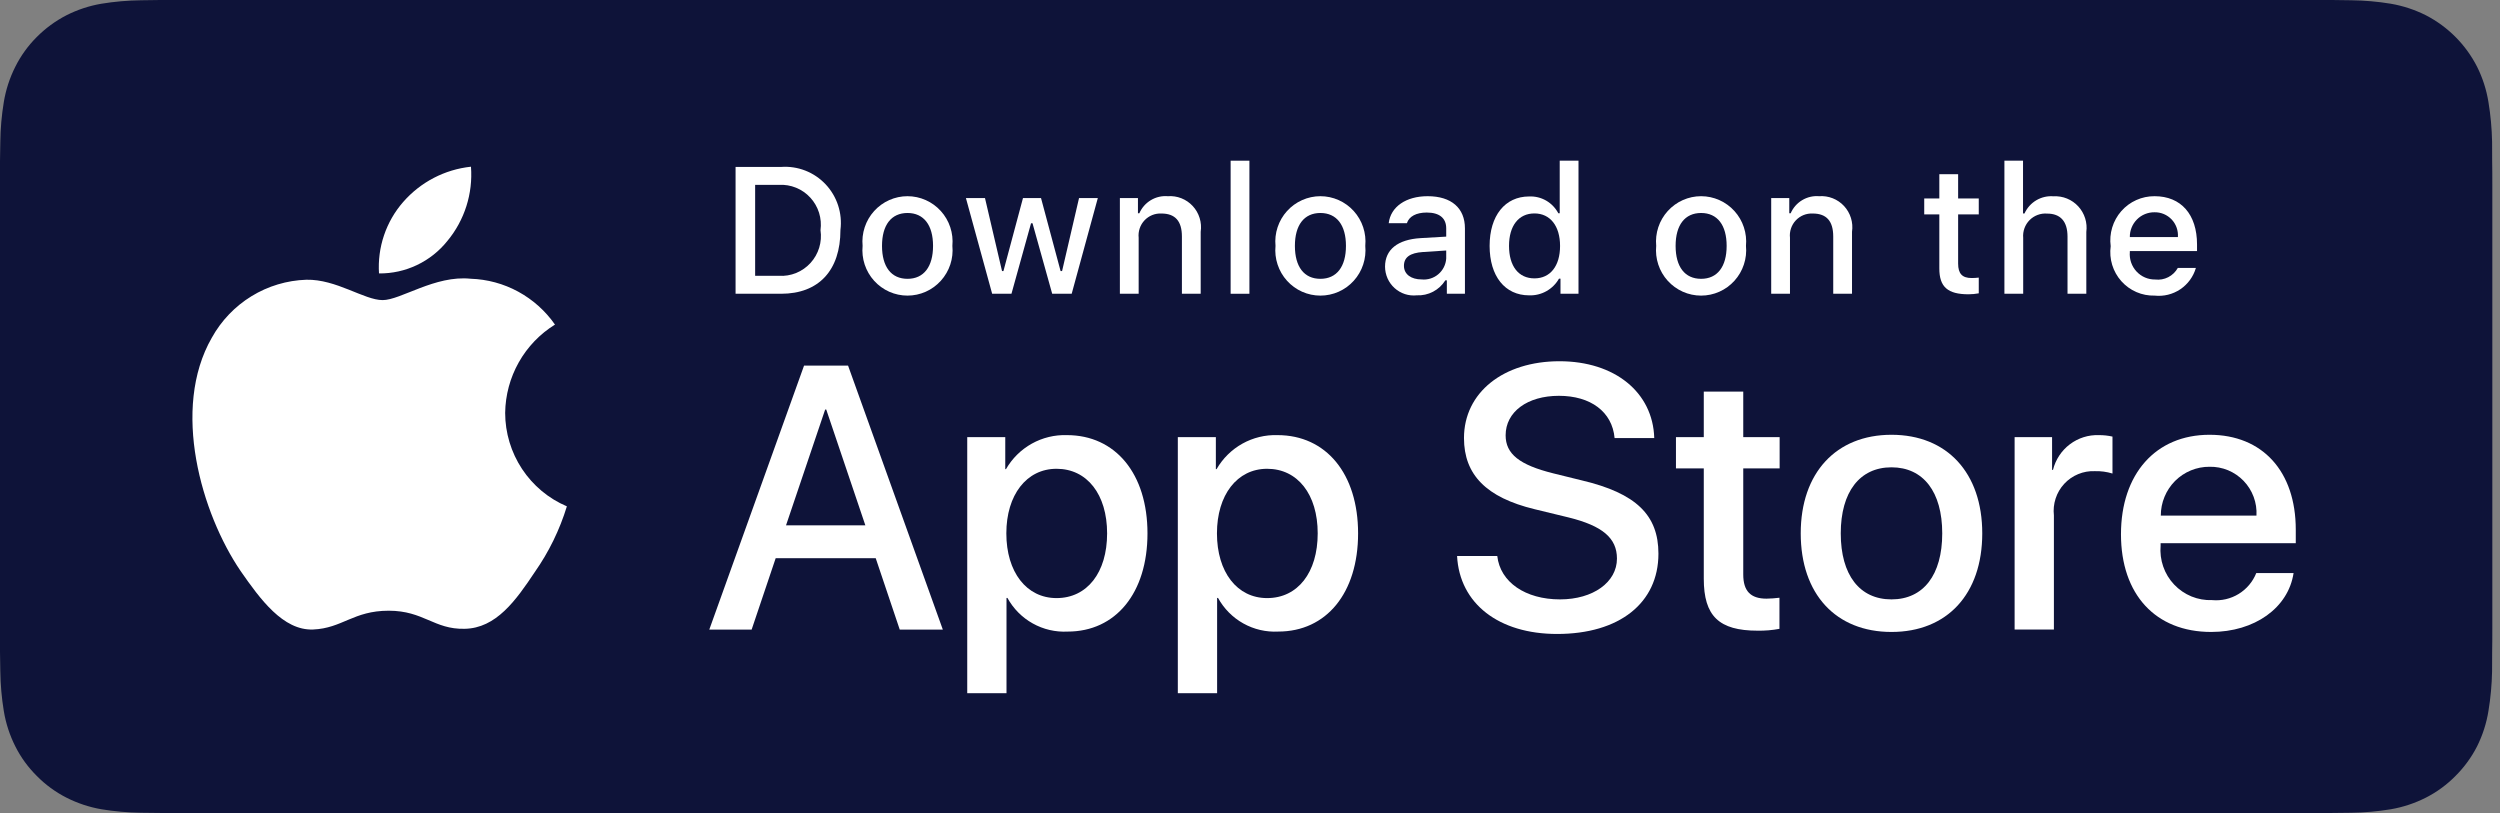 <svg xmlns="http://www.w3.org/2000/svg" width="123" height="40" viewBox="0 0 123 40" fill="none"><rect x="0" y="0" width="123" height="40" fill="#808080" stroke="none"/><path d="M7.874 39.998C7.557 39.998 7.248 39.994 6.934 39.987C6.282 39.978 5.633 39.921 4.99 39.816C4.39 39.712 3.81 39.519 3.267 39.243C2.729 38.969 2.239 38.611 1.814 38.18C1.384 37.755 1.025 37.262 0.753 36.72C0.478 36.175 0.287 35.59 0.188 34.987C0.081 34.339 0.024 33.683 0.015 33.026C0.009 32.806 0 32.071 0 32.071V7.915C0 7.915 0.009 7.192 0.015 6.98C0.023 6.324 0.081 5.669 0.187 5.022C0.287 4.417 0.477 3.831 0.753 3.284C1.024 2.743 1.38 2.249 1.808 1.822C2.236 1.391 2.728 1.031 3.266 0.753C3.808 0.478 4.388 0.286 4.986 0.184C5.631 0.078 6.283 0.021 6.936 0.013L7.874 0H114.743L115.692 0.013C116.34 0.021 116.986 0.078 117.625 0.183C118.229 0.286 118.815 0.48 119.362 0.756C120.442 1.315 121.32 2.2 121.874 3.287C122.145 3.83 122.332 4.411 122.43 5.011C122.538 5.663 122.599 6.323 122.611 6.984C122.614 7.281 122.614 7.599 122.614 7.915C122.622 8.307 122.622 8.681 122.622 9.057V30.942C122.622 31.322 122.622 31.693 122.614 32.066C122.614 32.406 122.614 32.718 122.61 33.038C122.598 33.688 122.538 34.336 122.432 34.977C122.335 35.584 122.146 36.173 121.871 36.723C121.597 37.259 121.24 37.748 120.815 38.172C120.39 38.605 119.898 38.966 119.359 39.241C118.813 39.519 118.228 39.713 117.625 39.816C116.982 39.922 116.332 39.979 115.681 39.987C115.377 39.994 115.058 39.998 114.748 39.998L113.621 40L7.874 39.998Z" fill="#0E1339"></path><path d="M24.854 20.312C24.866 19.439 25.096 18.584 25.525 17.824C25.953 17.065 26.566 16.427 27.305 15.97C26.835 15.296 26.215 14.741 25.495 14.349C24.775 13.957 23.973 13.74 23.155 13.714C21.408 13.53 19.715 14.765 18.826 14.765C17.919 14.765 16.549 13.732 15.073 13.763C14.119 13.794 13.189 14.073 12.374 14.573C11.559 15.073 10.886 15.777 10.422 16.615C8.411 20.117 9.911 25.263 11.837 28.093C12.801 29.479 13.928 31.027 15.402 30.972C16.844 30.912 17.383 30.047 19.124 30.047C20.849 30.047 21.354 30.972 22.858 30.937C24.406 30.912 25.381 29.545 26.311 28.146C27.004 27.159 27.537 26.067 27.89 24.912C26.991 24.53 26.224 23.89 25.684 23.072C25.144 22.254 24.855 21.294 24.854 20.312Z" fill="white"></path><path d="M22.013 11.852C22.857 10.834 23.273 9.524 23.172 8.202C21.883 8.338 20.692 8.958 19.836 9.938C19.418 10.416 19.098 10.973 18.894 11.576C18.69 12.179 18.606 12.817 18.647 13.453C19.292 13.459 19.93 13.319 20.513 13.041C21.096 12.764 21.609 12.358 22.013 11.852Z" fill="white"></path><path d="M43.086 27.465H38.163L36.981 30.975H34.897L39.559 17.989H41.725L46.387 30.975H44.267L43.086 27.465ZM38.673 25.845H42.575L40.651 20.149H40.598L38.673 25.845Z" fill="white"></path><path d="M56.456 26.241C56.456 29.183 54.891 31.074 52.527 31.074C51.929 31.105 51.334 30.966 50.81 30.673C50.286 30.381 49.854 29.945 49.565 29.417H49.52V34.106H47.588V21.507H49.459V23.082H49.494C49.797 22.556 50.235 22.123 50.763 21.828C51.291 21.534 51.888 21.388 52.492 21.408C54.881 21.408 56.456 23.307 56.456 26.241ZM54.47 26.241C54.47 24.325 53.485 23.064 51.982 23.064C50.505 23.064 49.512 24.351 49.512 26.241C49.512 28.149 50.505 29.426 51.982 29.426C53.485 29.426 54.47 28.175 54.47 26.241Z" fill="white"></path><path d="M66.818 26.241C66.818 29.183 65.252 31.073 62.889 31.073C62.29 31.105 61.695 30.966 61.171 30.673C60.647 30.381 60.216 29.945 59.926 29.417H59.882V34.106H57.949V21.507H59.82V23.082H59.855C60.158 22.556 60.596 22.123 61.124 21.828C61.652 21.534 62.25 21.388 62.853 21.408C65.243 21.408 66.818 23.307 66.818 26.241ZM64.831 26.241C64.831 24.325 63.846 23.064 62.343 23.064C60.867 23.064 59.874 24.351 59.874 26.241C59.874 28.149 60.867 29.426 62.343 29.426C63.846 29.426 64.831 28.175 64.831 26.241H64.831Z" fill="white"></path><path d="M73.666 27.356C73.809 28.644 75.053 29.49 76.753 29.49C78.382 29.49 79.554 28.644 79.554 27.483C79.554 26.475 78.847 25.872 77.173 25.458L75.5 25.052C73.129 24.477 72.028 23.361 72.028 21.552C72.028 19.311 73.969 17.773 76.727 17.773C79.455 17.773 81.326 19.311 81.389 21.552H79.438C79.321 20.256 78.256 19.474 76.699 19.474C75.142 19.474 74.077 20.265 74.077 21.417C74.077 22.335 74.757 22.875 76.422 23.289L77.845 23.64C80.494 24.27 81.595 25.34 81.595 27.24C81.595 29.669 79.671 31.191 76.61 31.191C73.746 31.191 71.812 29.705 71.688 27.356L73.666 27.356Z" fill="white"></path><path d="M85.768 19.267V21.507H87.558V23.046H85.768V28.265C85.768 29.076 86.126 29.454 86.913 29.454C87.126 29.45 87.338 29.435 87.549 29.409V30.939C87.195 31.005 86.835 31.035 86.475 31.029C84.569 31.029 83.826 30.309 83.826 28.473V23.046H82.457V21.507H83.826V19.267H85.768Z" fill="white"></path><path d="M88.596 26.241C88.596 23.262 90.34 21.391 93.061 21.391C95.791 21.391 97.527 23.262 97.527 26.241C97.527 29.228 95.8 31.092 93.061 31.092C90.323 31.092 88.596 29.228 88.596 26.241ZM95.558 26.241C95.558 24.198 94.627 22.992 93.061 22.992C91.495 22.992 90.565 24.207 90.565 26.241C90.565 28.293 91.495 29.49 93.061 29.49C94.627 29.49 95.558 28.293 95.558 26.241H95.558Z" fill="white"></path><path d="M99.119 21.507H100.962V23.118H101.007C101.132 22.615 101.425 22.17 101.837 21.859C102.25 21.547 102.756 21.388 103.272 21.408C103.494 21.407 103.716 21.431 103.934 21.48V23.298C103.653 23.212 103.359 23.172 103.065 23.181C102.785 23.169 102.505 23.219 102.245 23.327C101.985 23.434 101.752 23.597 101.56 23.804C101.369 24.011 101.224 24.257 101.137 24.525C101.049 24.794 101.02 25.078 101.052 25.359V30.974H99.119L99.119 21.507Z" fill="white"></path><path d="M112.844 28.194C112.584 29.912 110.92 31.092 108.79 31.092C106.052 31.092 104.352 29.247 104.352 26.286C104.352 23.317 106.061 21.391 108.709 21.391C111.314 21.391 112.952 23.19 112.952 26.061V26.726H106.302V26.844C106.272 27.192 106.315 27.543 106.43 27.873C106.544 28.204 106.727 28.506 106.967 28.759C107.206 29.013 107.497 29.212 107.819 29.345C108.141 29.477 108.487 29.538 108.835 29.525C109.292 29.568 109.75 29.462 110.142 29.222C110.534 28.982 110.838 28.622 111.009 28.194L112.844 28.194ZM106.312 25.368H111.018C111.036 25.055 110.989 24.741 110.88 24.447C110.771 24.153 110.603 23.885 110.386 23.659C110.169 23.434 109.908 23.256 109.62 23.136C109.331 23.017 109.021 22.959 108.709 22.965C108.394 22.963 108.082 23.024 107.791 23.144C107.5 23.264 107.235 23.441 107.012 23.664C106.79 23.888 106.613 24.153 106.493 24.446C106.372 24.738 106.311 25.052 106.312 25.368V25.368Z" fill="white"></path><path d="M38.431 8.213C38.836 8.184 39.242 8.245 39.621 8.393C40 8.541 40.341 8.772 40.62 9.068C40.9 9.365 41.11 9.72 41.236 10.108C41.362 10.497 41.401 10.908 41.35 11.313C41.35 13.307 40.279 14.453 38.431 14.453H36.19V8.213H38.431ZM37.153 13.57H38.323C38.613 13.588 38.902 13.54 39.171 13.431C39.44 13.321 39.681 13.153 39.877 12.938C40.073 12.723 40.219 12.467 40.304 12.188C40.389 11.909 40.412 11.615 40.369 11.326C40.408 11.039 40.384 10.746 40.298 10.47C40.211 10.193 40.065 9.939 39.869 9.725C39.674 9.512 39.434 9.345 39.166 9.236C38.899 9.127 38.611 9.079 38.323 9.095H37.153V13.57Z" fill="white"></path><path d="M42.44 12.097C42.411 11.787 42.446 11.475 42.544 11.18C42.641 10.885 42.799 10.614 43.007 10.384C43.215 10.154 43.468 9.97 43.751 9.844C44.033 9.718 44.339 9.653 44.648 9.653C44.958 9.653 45.263 9.718 45.546 9.844C45.829 9.97 46.082 10.154 46.29 10.384C46.498 10.614 46.656 10.885 46.753 11.18C46.851 11.475 46.886 11.787 46.857 12.097C46.887 12.406 46.852 12.719 46.755 13.014C46.657 13.31 46.499 13.581 46.291 13.812C46.084 14.042 45.83 14.227 45.547 14.353C45.264 14.479 44.958 14.544 44.648 14.544C44.339 14.544 44.033 14.479 43.75 14.353C43.467 14.227 43.213 14.042 43.005 13.812C42.797 13.581 42.64 13.31 42.542 13.014C42.445 12.719 42.41 12.406 42.44 12.097ZM45.906 12.097C45.906 11.076 45.45 10.479 44.65 10.479C43.847 10.479 43.395 11.076 43.395 12.097C43.395 13.125 43.847 13.718 44.65 13.718C45.45 13.718 45.906 13.121 45.906 12.097H45.906Z" fill="white"></path><path d="M52.727 14.453H51.768L50.8 10.985H50.727L49.764 14.453H48.814L47.523 9.744H48.461L49.3 13.337H49.369L50.331 9.744H51.218L52.181 13.337H52.254L53.089 9.744H54.013L52.727 14.453Z" fill="white"></path><path d="M55.098 9.744H55.987V10.492H56.056C56.173 10.223 56.371 9.998 56.621 9.848C56.872 9.697 57.163 9.629 57.454 9.653C57.681 9.636 57.91 9.67 58.123 9.754C58.336 9.838 58.527 9.969 58.683 10.137C58.838 10.305 58.954 10.506 59.022 10.726C59.09 10.945 59.108 11.177 59.074 11.404V14.453H58.15V11.638C58.15 10.881 57.823 10.505 57.14 10.505C56.985 10.498 56.831 10.524 56.687 10.582C56.544 10.641 56.414 10.73 56.308 10.843C56.202 10.956 56.121 11.091 56.072 11.239C56.023 11.387 56.005 11.543 56.022 11.698V14.453H55.098L55.098 9.744Z" fill="white"></path><path d="M60.547 7.906H61.471V14.453H60.547V7.906Z" fill="white"></path><path d="M62.755 12.097C62.725 11.787 62.76 11.475 62.858 11.18C62.956 10.885 63.113 10.614 63.321 10.384C63.529 10.154 63.783 9.97 64.066 9.844C64.348 9.718 64.654 9.653 64.963 9.653C65.272 9.653 65.578 9.718 65.861 9.844C66.143 9.97 66.397 10.154 66.605 10.384C66.813 10.614 66.971 10.885 67.068 11.18C67.166 11.475 67.201 11.787 67.172 12.097C67.201 12.406 67.167 12.719 67.069 13.014C66.972 13.31 66.814 13.582 66.606 13.812C66.398 14.043 66.145 14.227 65.862 14.353C65.579 14.479 65.273 14.544 64.963 14.544C64.654 14.544 64.347 14.479 64.064 14.353C63.782 14.227 63.528 14.043 63.32 13.812C63.112 13.582 62.954 13.31 62.857 13.014C62.759 12.719 62.725 12.406 62.755 12.097ZM66.221 12.097C66.221 11.076 65.765 10.479 64.964 10.479C64.161 10.479 63.709 11.076 63.709 12.097C63.709 13.125 64.161 13.718 64.964 13.718C65.765 13.718 66.221 13.121 66.221 12.097H66.221Z" fill="white"></path><path d="M68.144 13.121C68.144 12.274 68.772 11.785 69.886 11.716L71.154 11.642V11.236C71.154 10.738 70.828 10.457 70.196 10.457C69.68 10.457 69.323 10.648 69.22 10.981H68.325C68.42 10.172 69.176 9.653 70.239 9.653C71.412 9.653 72.075 10.241 72.075 11.236V14.453H71.185V13.791H71.112C70.963 14.028 70.755 14.222 70.508 14.352C70.261 14.482 69.984 14.543 69.705 14.53C69.509 14.551 69.31 14.53 69.122 14.469C68.934 14.407 68.761 14.307 68.614 14.174C68.467 14.041 68.349 13.879 68.268 13.698C68.188 13.516 68.145 13.32 68.144 13.121ZM71.154 12.719V12.325L70.011 12.399C69.366 12.442 69.074 12.663 69.074 13.078C69.074 13.502 69.439 13.748 69.942 13.748C70.089 13.763 70.238 13.748 70.38 13.704C70.521 13.66 70.652 13.588 70.765 13.492C70.878 13.396 70.971 13.278 71.038 13.145C71.105 13.012 71.144 12.867 71.154 12.719Z" fill="white"></path><path d="M73.289 12.097C73.289 10.609 74.05 9.666 75.233 9.666C75.525 9.653 75.816 9.723 76.07 9.869C76.324 10.016 76.532 10.232 76.669 10.492H76.738V7.906H77.662V14.453H76.776V13.709H76.703C76.556 13.968 76.341 14.181 76.082 14.326C75.823 14.471 75.529 14.542 75.233 14.531C74.042 14.531 73.289 13.588 73.289 12.097ZM74.244 12.097C74.244 13.095 74.712 13.696 75.495 13.696C76.274 13.696 76.755 13.087 76.755 12.101C76.755 11.119 76.269 10.501 75.495 10.501C74.717 10.501 74.244 11.106 74.244 12.097H74.244Z" fill="white"></path><path d="M81.485 12.097C81.456 11.787 81.491 11.475 81.588 11.18C81.686 10.885 81.844 10.614 82.052 10.384C82.26 10.154 82.513 9.97 82.796 9.844C83.079 9.718 83.384 9.653 83.693 9.653C84.002 9.653 84.308 9.718 84.591 9.844C84.874 9.97 85.127 10.154 85.335 10.384C85.543 10.614 85.701 10.885 85.798 11.18C85.896 11.475 85.931 11.787 85.902 12.097C85.932 12.406 85.897 12.719 85.799 13.014C85.702 13.31 85.544 13.581 85.336 13.812C85.129 14.042 84.875 14.227 84.592 14.353C84.309 14.479 84.003 14.544 83.693 14.544C83.384 14.544 83.078 14.479 82.795 14.353C82.512 14.227 82.258 14.042 82.05 13.812C81.842 13.581 81.684 13.31 81.587 13.014C81.49 12.719 81.455 12.406 81.485 12.097ZM84.951 12.097C84.951 11.076 84.495 10.479 83.695 10.479C82.892 10.479 82.44 11.076 82.44 12.097C82.44 13.125 82.892 13.718 83.695 13.718C84.495 13.718 84.951 13.121 84.951 12.097Z" fill="white"></path><path d="M87.143 9.744H88.032V10.492H88.101C88.218 10.223 88.416 9.998 88.666 9.848C88.917 9.697 89.208 9.629 89.499 9.653C89.726 9.636 89.955 9.67 90.168 9.754C90.381 9.838 90.572 9.969 90.728 10.137C90.883 10.305 90.999 10.506 91.067 10.726C91.135 10.945 91.153 11.177 91.119 11.404V14.453H90.195V11.638C90.195 10.881 89.868 10.505 89.185 10.505C89.03 10.498 88.876 10.524 88.732 10.582C88.589 10.641 88.459 10.73 88.353 10.843C88.247 10.956 88.166 11.091 88.117 11.239C88.067 11.387 88.05 11.543 88.067 11.698V14.453H87.143V9.744Z" fill="white"></path><path d="M96.34 8.572V9.766H97.355V10.549H96.34V12.97C96.34 13.463 96.543 13.679 97.002 13.679C97.12 13.679 97.238 13.672 97.355 13.658V14.432C97.189 14.462 97.021 14.478 96.852 14.479C95.825 14.479 95.415 14.116 95.415 13.208V10.549H94.672V9.766H95.415V8.572H96.34Z" fill="white"></path><path d="M98.617 7.906H99.533V10.501H99.606C99.729 10.23 99.932 10.003 100.188 9.852C100.443 9.702 100.739 9.633 101.034 9.658C101.261 9.645 101.487 9.683 101.698 9.769C101.908 9.855 102.097 9.986 102.251 10.154C102.405 10.322 102.52 10.521 102.589 10.739C102.657 10.957 102.677 11.187 102.647 11.413V14.453H101.722V11.642C101.722 10.89 101.373 10.509 100.72 10.509C100.562 10.496 100.402 10.518 100.252 10.574C100.103 10.629 99.967 10.717 99.855 10.83C99.743 10.944 99.656 11.081 99.602 11.232C99.548 11.383 99.527 11.543 99.541 11.703V14.453H98.617L98.617 7.906Z" fill="white"></path><path d="M108.038 13.182C107.913 13.612 107.641 13.984 107.27 14.233C106.899 14.482 106.453 14.592 106.009 14.544C105.701 14.552 105.394 14.493 105.111 14.37C104.827 14.247 104.574 14.063 104.368 13.832C104.162 13.601 104.009 13.327 103.919 13.031C103.829 12.734 103.804 12.421 103.846 12.113C103.805 11.805 103.83 11.491 103.92 11.194C104.01 10.896 104.163 10.621 104.367 10.388C104.572 10.155 104.824 9.968 105.107 9.842C105.389 9.715 105.696 9.651 106.005 9.653C107.308 9.653 108.094 10.549 108.094 12.027V12.351H104.788V12.403C104.773 12.576 104.795 12.75 104.851 12.914C104.907 13.078 104.997 13.228 105.114 13.355C105.232 13.482 105.374 13.583 105.533 13.652C105.691 13.72 105.862 13.754 106.035 13.752C106.256 13.779 106.48 13.739 106.678 13.637C106.876 13.536 107.04 13.377 107.149 13.182L108.038 13.182ZM104.787 11.664H107.153C107.164 11.506 107.143 11.347 107.09 11.198C107.037 11.049 106.954 10.912 106.845 10.797C106.736 10.683 106.605 10.592 106.46 10.531C106.314 10.47 106.158 10.441 106 10.444C105.84 10.442 105.682 10.473 105.534 10.533C105.385 10.594 105.251 10.683 105.138 10.797C105.025 10.911 104.936 11.046 104.876 11.195C104.815 11.344 104.785 11.503 104.788 11.664H104.787Z" fill="white"></path></svg>